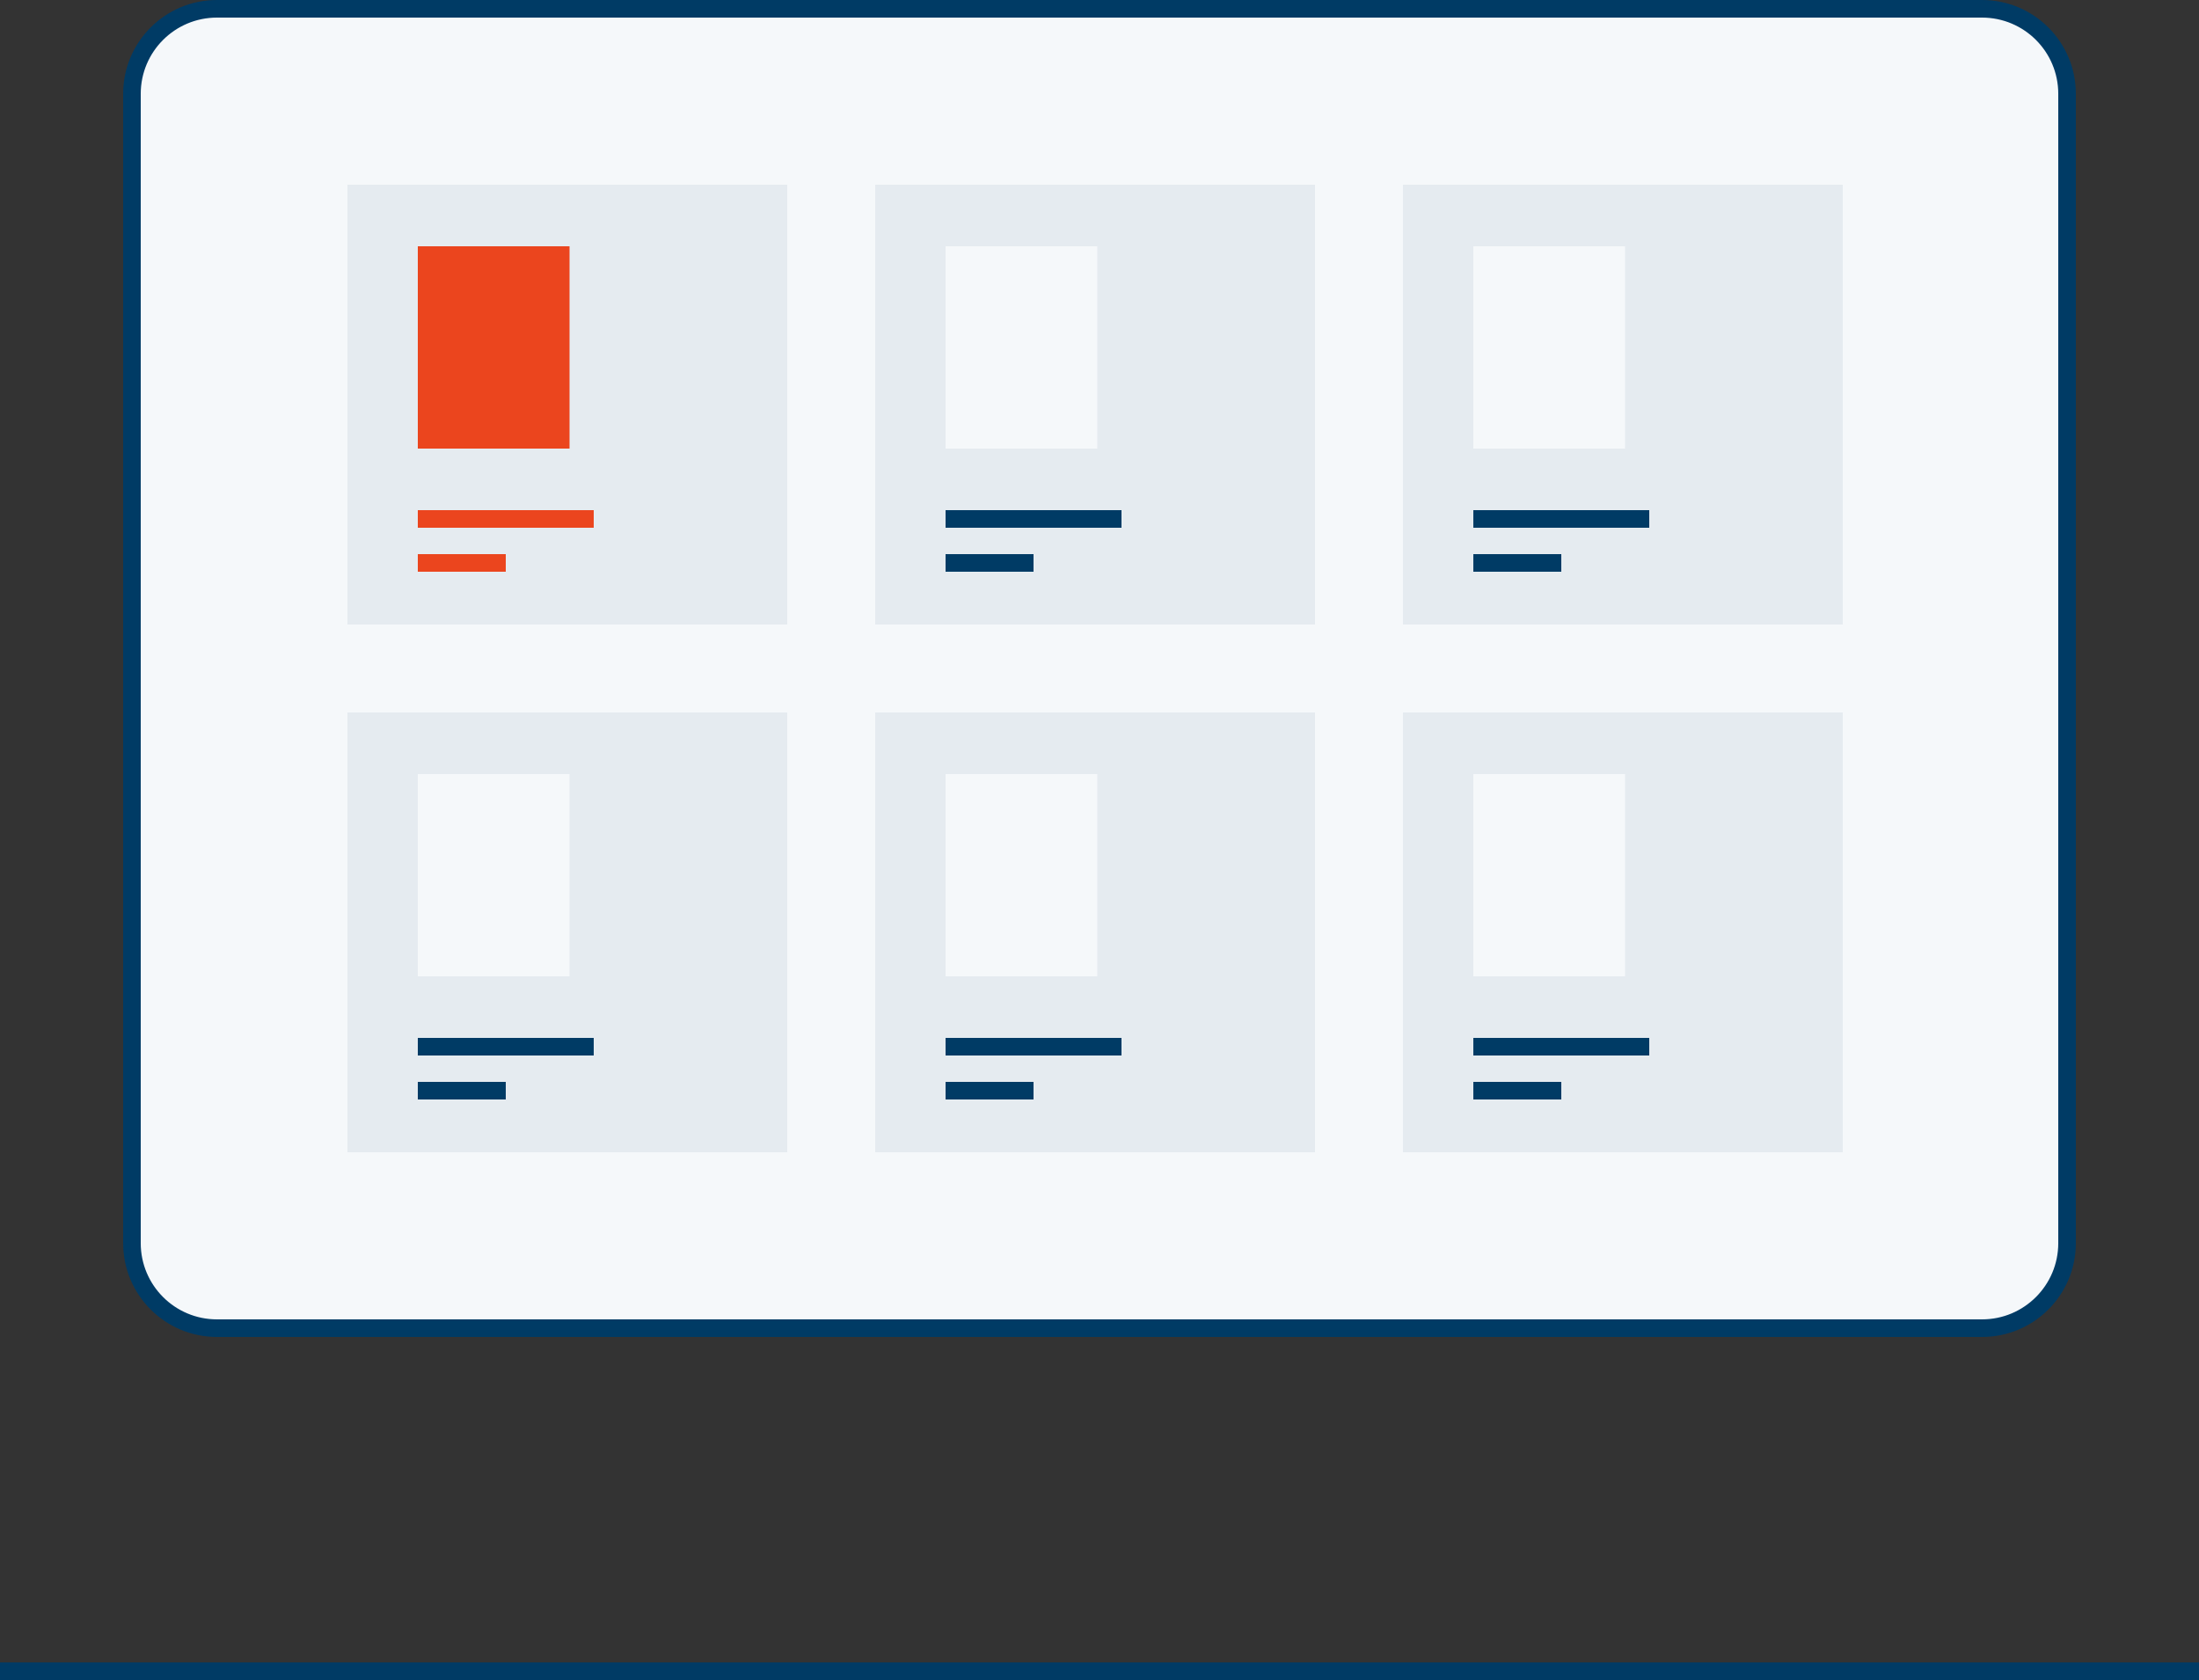 <?xml version="1.0" encoding="utf-8"?>
<!-- Generator: Adobe Illustrator 24.1.3, SVG Export Plug-In . SVG Version: 6.00 Build 0)  -->
<svg version="1.1" id="bucher-iconset" xmlns="http://www.w3.org/2000/svg" xmlns:xlink="http://www.w3.org/1999/xlink" x="0px"
	 y="0px" viewBox="0 0 250 191" style="enable-background:new 0 0 250 191;" xml:space="preserve">
<rect x="0" y="0" width="250" height="191" fill="#333333" stroke="none"/>
<style type="text/css">
	.st0{fill:#F5F8FA;}
	.st1{fill:none;stroke:#003B65;stroke-width:2;stroke-miterlimit:10;}
	.st2{fill:#F5F8FA;stroke:#003B65;stroke-width:2;stroke-miterlimit:10;}
	.st3{fill:none;stroke:#EB451E;stroke-width:2;stroke-miterlimit:10;}
	.st4{fill:none;stroke:#EB451E;stroke-width:2;stroke-miterlimit:10;stroke-dasharray:4.943,4.943;}
	.st5{fill:#EB451E;}
	.st6{fill:#FFFFFF;stroke:#003B65;stroke-width:2;stroke-miterlimit:10;}
	.st7{fill:#F5F8FA;stroke:#EB451E;stroke-width:2;stroke-miterlimit:10;}
	.st8{fill:#003B65;}
	.st9{fill:#FFFFFF;}
	.st10{fill:#F5F8FA;stroke:#003B65;stroke-miterlimit:10;}
	.st11{fill:#E5EBF0;}
	.st12{fill-rule:evenodd;clip-rule:evenodd;fill:#F5F8FA;stroke:#003B65;stroke-width:2;stroke-miterlimit:10;}
	.st13{fill-rule:evenodd;clip-rule:evenodd;fill:#F5F8FA;stroke:#EB451E;stroke-width:2;stroke-miterlimit:10;}
</style>
<path class="st2" d="M225.333,151H24.667C19.328,151,15,146.672,15,141.333V10.667
	C15,5.328,19.328,1,24.667,1h200.666C230.672,1,235,5.328,235,10.667v130.666
	C235,146.672,230.672,151,225.333,151z"/>
<g>
	<line class="st1" x1="250" y1="190" x2="0" y2="190"/>
</g>
<rect x="39.5" y="21" class="st11" width="50" height="50"/>
<rect x="47.5" y="28" class="st5" width="17.25" height="23"/>
<rect x="47.5" y="58" class="st5" width="20" height="2"/>
<rect x="47.5" y="63" class="st5" width="10" height="2"/>
<rect x="99.5" y="21" class="st11" width="50" height="50"/>
<rect x="107.5" y="28" class="st0" width="17.25" height="23"/>
<rect x="107.5" y="58" class="st8" width="20" height="2"/>
<rect x="107.5" y="63" class="st8" width="10" height="2"/>
<rect x="159.5" y="21" class="st11" width="50" height="50"/>
<rect x="167.5" y="28" class="st0" width="17.25" height="23"/>
<rect x="167.5" y="58" class="st8" width="20" height="2"/>
<rect x="167.5" y="63" class="st8" width="10" height="2"/>
<rect x="39.5" y="81" class="st11" width="50" height="50"/>
<rect x="47.5" y="88" class="st0" width="17.25" height="23"/>
<rect x="47.5" y="118" class="st8" width="20" height="2"/>
<rect x="47.5" y="123" class="st8" width="10" height="2"/>
<rect x="99.5" y="81" class="st11" width="50" height="50"/>
<rect x="107.5" y="88" class="st0" width="17.25" height="23"/>
<rect x="107.5" y="118" class="st8" width="20" height="2"/>
<rect x="107.5" y="123" class="st8" width="10" height="2"/>
<rect x="159.5" y="81" class="st11" width="50" height="50"/>
<rect x="167.5" y="88" class="st0" width="17.25" height="23"/>
<rect x="167.5" y="118" class="st8" width="20" height="2"/>
<rect x="167.5" y="123" class="st8" width="10" height="2"/>
</svg>
